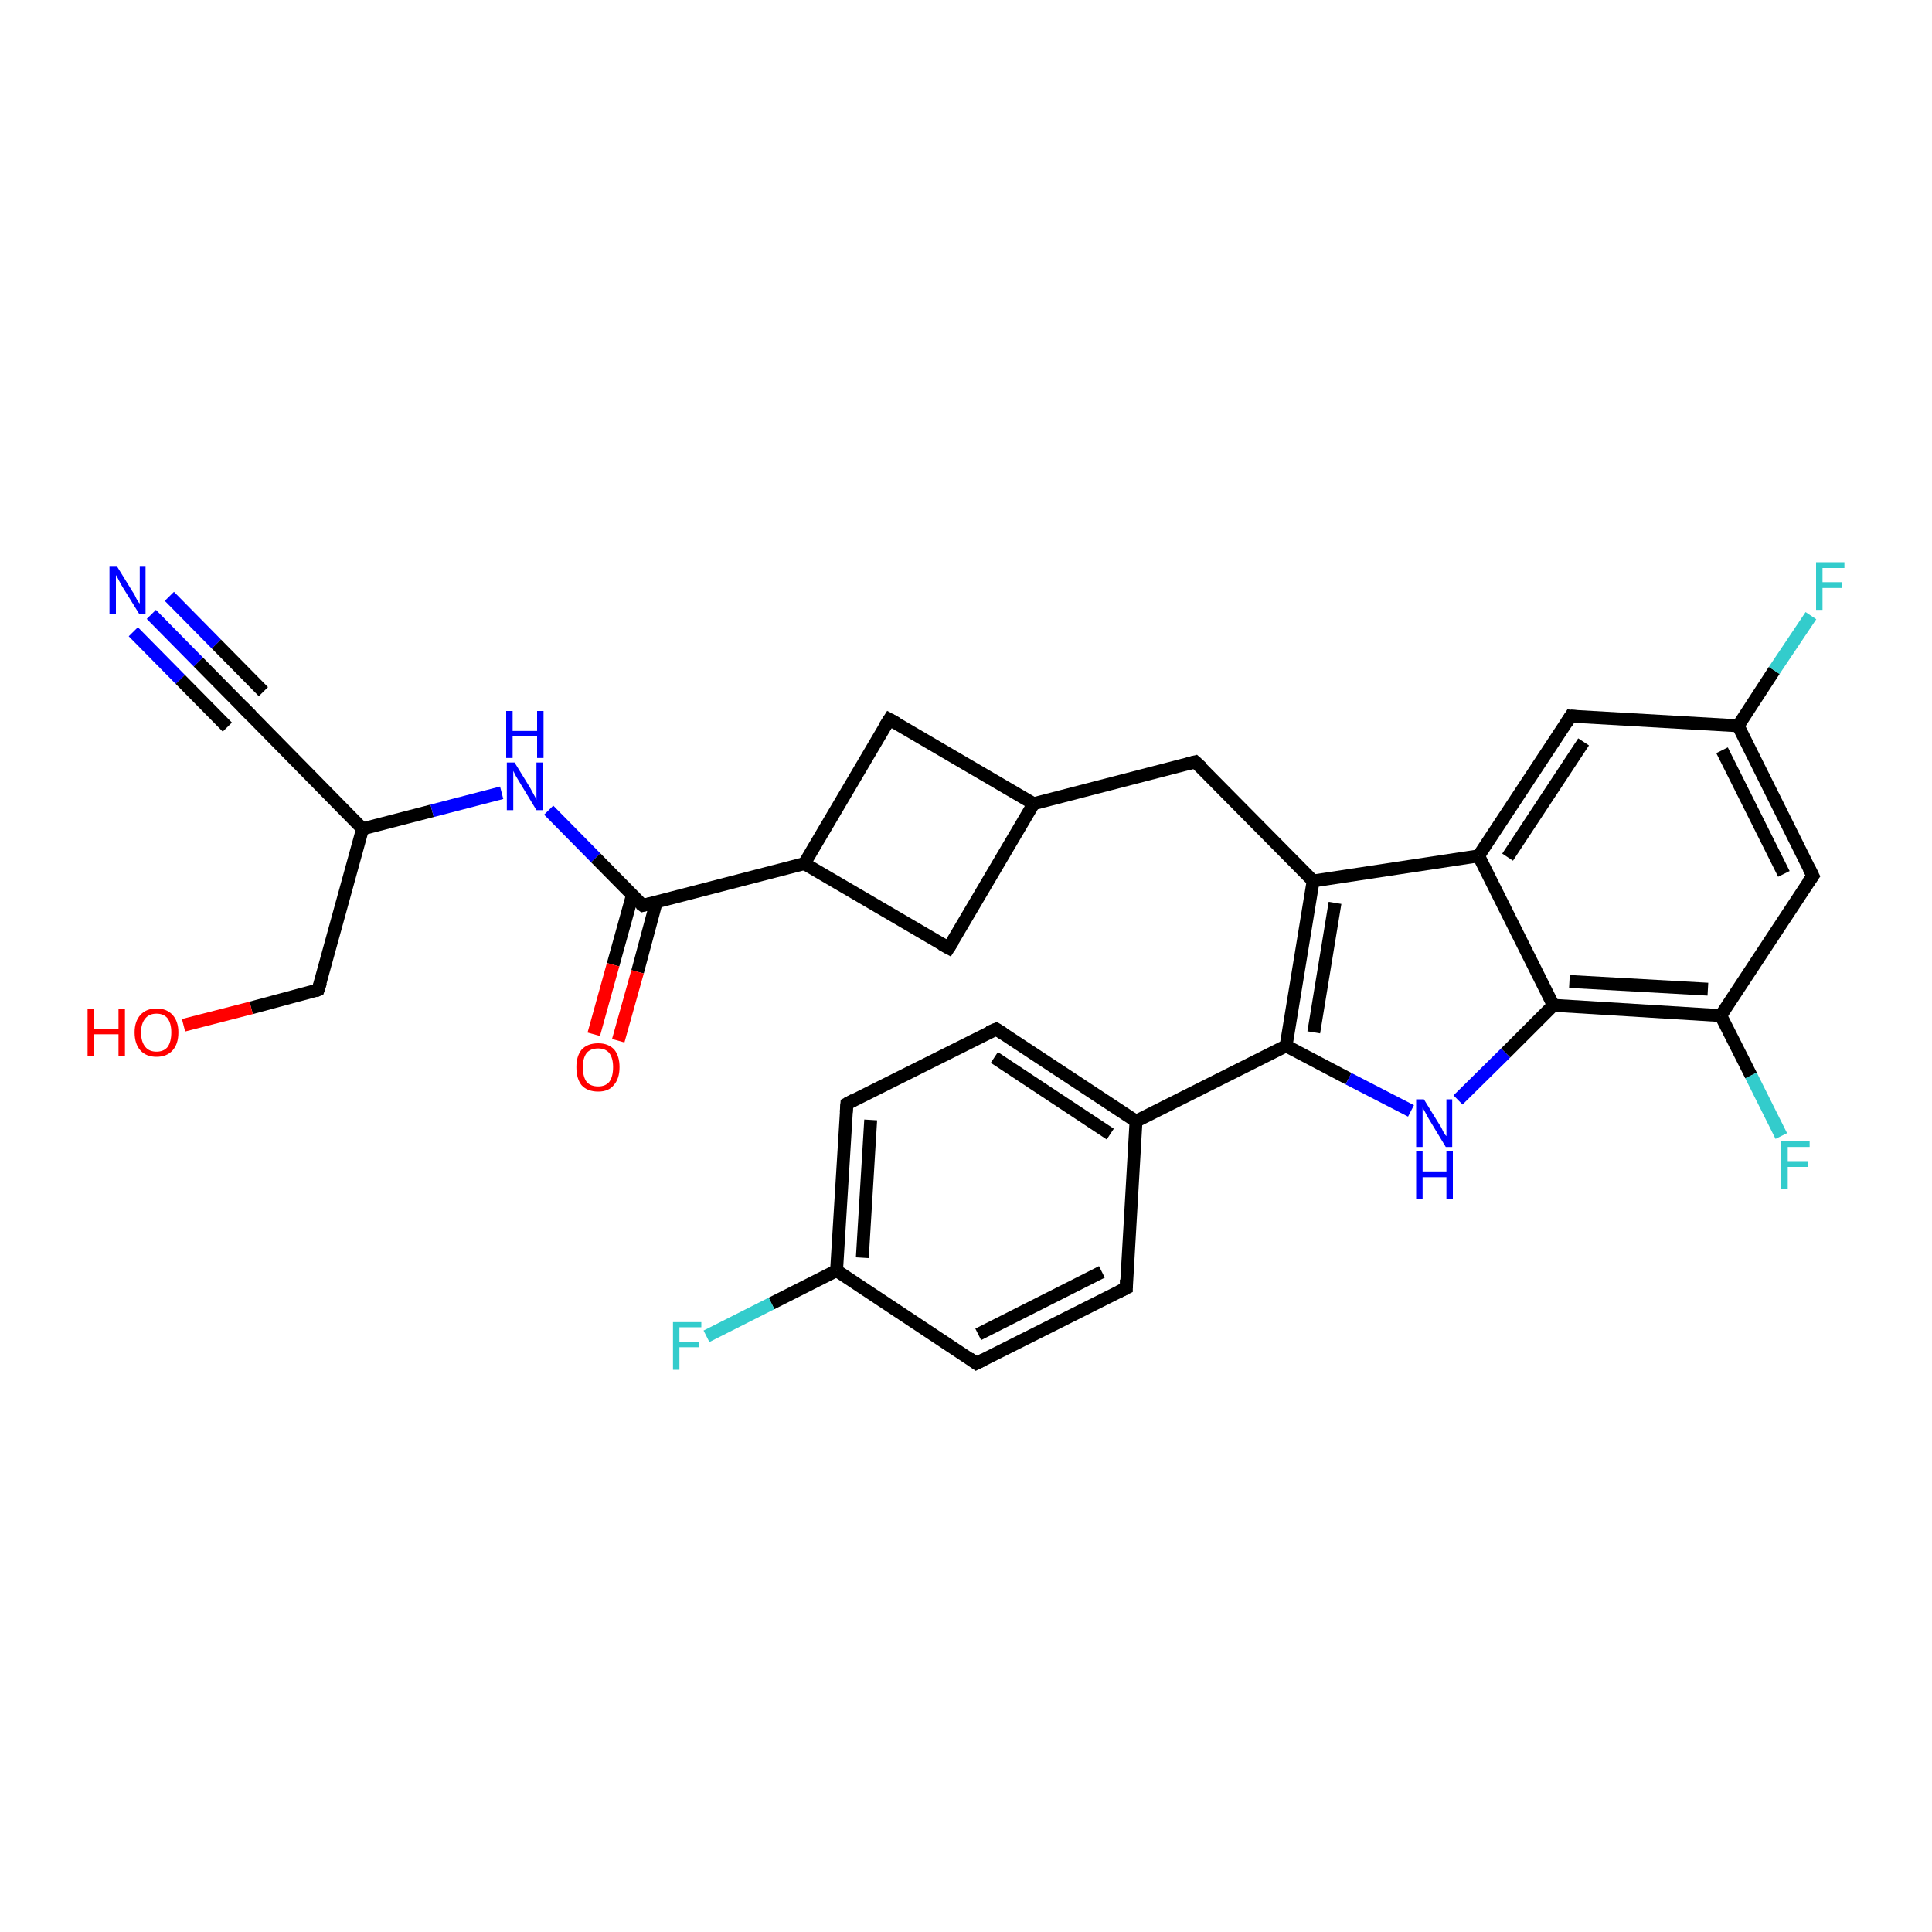 <?xml version='1.0' encoding='iso-8859-1'?>
<svg version='1.1' baseProfile='full'
              xmlns='http://www.w3.org/2000/svg'
                      xmlns:rdkit='http://www.rdkit.org/xml'
                      xmlns:xlink='http://www.w3.org/1999/xlink'
                  xml:space='preserve'
width='300px' height='300px' viewBox='0 0 300 300'>
<!-- END OF HEADER -->
<rect style='opacity:1.0;fill:#FFFFFF;stroke:none' width='300.0' height='300.0' x='0.0' y='0.0'> </rect>
<path class='bond-0 atom-0 atom-1' d='M 23.5,95.4 L 30.8,102.8' style='fill:none;fill-rule:evenodd;stroke:#0000FF;stroke-width:2.0px;stroke-linecap:butt;stroke-linejoin:miter;stroke-opacity:1' />
<path class='bond-0 atom-0 atom-1' d='M 30.8,102.8 L 38.1,110.2' style='fill:none;fill-rule:evenodd;stroke:#000000;stroke-width:2.0px;stroke-linecap:butt;stroke-linejoin:miter;stroke-opacity:1' />
<path class='bond-0 atom-0 atom-1' d='M 26.3,92.6 L 33.6,100.0' style='fill:none;fill-rule:evenodd;stroke:#0000FF;stroke-width:2.0px;stroke-linecap:butt;stroke-linejoin:miter;stroke-opacity:1' />
<path class='bond-0 atom-0 atom-1' d='M 33.6,100.0 L 40.9,107.4' style='fill:none;fill-rule:evenodd;stroke:#000000;stroke-width:2.0px;stroke-linecap:butt;stroke-linejoin:miter;stroke-opacity:1' />
<path class='bond-0 atom-0 atom-1' d='M 20.7,98.1 L 28.0,105.5' style='fill:none;fill-rule:evenodd;stroke:#0000FF;stroke-width:2.0px;stroke-linecap:butt;stroke-linejoin:miter;stroke-opacity:1' />
<path class='bond-0 atom-0 atom-1' d='M 28.0,105.5 L 35.3,112.9' style='fill:none;fill-rule:evenodd;stroke:#000000;stroke-width:2.0px;stroke-linecap:butt;stroke-linejoin:miter;stroke-opacity:1' />
<path class='bond-1 atom-1 atom-2' d='M 38.1,110.2 L 56.3,128.7' style='fill:none;fill-rule:evenodd;stroke:#000000;stroke-width:2.0px;stroke-linecap:butt;stroke-linejoin:miter;stroke-opacity:1' />
<path class='bond-2 atom-2 atom-3' d='M 56.3,128.7 L 49.4,153.7' style='fill:none;fill-rule:evenodd;stroke:#000000;stroke-width:2.0px;stroke-linecap:butt;stroke-linejoin:miter;stroke-opacity:1' />
<path class='bond-3 atom-3 atom-4' d='M 49.4,153.7 L 39.0,156.5' style='fill:none;fill-rule:evenodd;stroke:#000000;stroke-width:2.0px;stroke-linecap:butt;stroke-linejoin:miter;stroke-opacity:1' />
<path class='bond-3 atom-3 atom-4' d='M 39.0,156.5 L 28.5,159.2' style='fill:none;fill-rule:evenodd;stroke:#FF0000;stroke-width:2.0px;stroke-linecap:butt;stroke-linejoin:miter;stroke-opacity:1' />
<path class='bond-4 atom-2 atom-5' d='M 56.3,128.7 L 67.1,125.9' style='fill:none;fill-rule:evenodd;stroke:#000000;stroke-width:2.0px;stroke-linecap:butt;stroke-linejoin:miter;stroke-opacity:1' />
<path class='bond-4 atom-2 atom-5' d='M 67.1,125.9 L 77.9,123.1' style='fill:none;fill-rule:evenodd;stroke:#0000FF;stroke-width:2.0px;stroke-linecap:butt;stroke-linejoin:miter;stroke-opacity:1' />
<path class='bond-5 atom-5 atom-6' d='M 85.2,125.8 L 92.5,133.2' style='fill:none;fill-rule:evenodd;stroke:#0000FF;stroke-width:2.0px;stroke-linecap:butt;stroke-linejoin:miter;stroke-opacity:1' />
<path class='bond-5 atom-5 atom-6' d='M 92.5,133.2 L 99.8,140.6' style='fill:none;fill-rule:evenodd;stroke:#000000;stroke-width:2.0px;stroke-linecap:butt;stroke-linejoin:miter;stroke-opacity:1' />
<path class='bond-6 atom-6 atom-7' d='M 98.2,139.0 L 95.2,149.8' style='fill:none;fill-rule:evenodd;stroke:#000000;stroke-width:2.0px;stroke-linecap:butt;stroke-linejoin:miter;stroke-opacity:1' />
<path class='bond-6 atom-6 atom-7' d='M 95.2,149.8 L 92.2,160.6' style='fill:none;fill-rule:evenodd;stroke:#FF0000;stroke-width:2.0px;stroke-linecap:butt;stroke-linejoin:miter;stroke-opacity:1' />
<path class='bond-6 atom-6 atom-7' d='M 101.9,140.1 L 99.0,150.9' style='fill:none;fill-rule:evenodd;stroke:#000000;stroke-width:2.0px;stroke-linecap:butt;stroke-linejoin:miter;stroke-opacity:1' />
<path class='bond-6 atom-6 atom-7' d='M 99.0,150.9 L 96.0,161.6' style='fill:none;fill-rule:evenodd;stroke:#FF0000;stroke-width:2.0px;stroke-linecap:butt;stroke-linejoin:miter;stroke-opacity:1' />
<path class='bond-7 atom-6 atom-8' d='M 99.8,140.6 L 124.9,134.1' style='fill:none;fill-rule:evenodd;stroke:#000000;stroke-width:2.0px;stroke-linecap:butt;stroke-linejoin:miter;stroke-opacity:1' />
<path class='bond-8 atom-8 atom-9' d='M 124.9,134.1 L 138.1,111.7' style='fill:none;fill-rule:evenodd;stroke:#000000;stroke-width:2.0px;stroke-linecap:butt;stroke-linejoin:miter;stroke-opacity:1' />
<path class='bond-9 atom-9 atom-10' d='M 138.1,111.7 L 160.5,124.8' style='fill:none;fill-rule:evenodd;stroke:#000000;stroke-width:2.0px;stroke-linecap:butt;stroke-linejoin:miter;stroke-opacity:1' />
<path class='bond-10 atom-10 atom-11' d='M 160.5,124.8 L 185.6,118.3' style='fill:none;fill-rule:evenodd;stroke:#000000;stroke-width:2.0px;stroke-linecap:butt;stroke-linejoin:miter;stroke-opacity:1' />
<path class='bond-11 atom-11 atom-12' d='M 185.6,118.3 L 203.9,136.8' style='fill:none;fill-rule:evenodd;stroke:#000000;stroke-width:2.0px;stroke-linecap:butt;stroke-linejoin:miter;stroke-opacity:1' />
<path class='bond-12 atom-12 atom-13' d='M 203.9,136.8 L 199.7,162.4' style='fill:none;fill-rule:evenodd;stroke:#000000;stroke-width:2.0px;stroke-linecap:butt;stroke-linejoin:miter;stroke-opacity:1' />
<path class='bond-12 atom-12 atom-13' d='M 207.3,140.2 L 204.0,160.3' style='fill:none;fill-rule:evenodd;stroke:#000000;stroke-width:2.0px;stroke-linecap:butt;stroke-linejoin:miter;stroke-opacity:1' />
<path class='bond-13 atom-13 atom-14' d='M 199.7,162.4 L 176.4,174.1' style='fill:none;fill-rule:evenodd;stroke:#000000;stroke-width:2.0px;stroke-linecap:butt;stroke-linejoin:miter;stroke-opacity:1' />
<path class='bond-14 atom-14 atom-15' d='M 176.4,174.1 L 154.7,159.8' style='fill:none;fill-rule:evenodd;stroke:#000000;stroke-width:2.0px;stroke-linecap:butt;stroke-linejoin:miter;stroke-opacity:1' />
<path class='bond-14 atom-14 atom-15' d='M 172.4,176.1 L 154.4,164.2' style='fill:none;fill-rule:evenodd;stroke:#000000;stroke-width:2.0px;stroke-linecap:butt;stroke-linejoin:miter;stroke-opacity:1' />
<path class='bond-15 atom-15 atom-16' d='M 154.7,159.8 L 131.5,171.4' style='fill:none;fill-rule:evenodd;stroke:#000000;stroke-width:2.0px;stroke-linecap:butt;stroke-linejoin:miter;stroke-opacity:1' />
<path class='bond-16 atom-16 atom-17' d='M 131.5,171.4 L 129.9,197.3' style='fill:none;fill-rule:evenodd;stroke:#000000;stroke-width:2.0px;stroke-linecap:butt;stroke-linejoin:miter;stroke-opacity:1' />
<path class='bond-16 atom-16 atom-17' d='M 135.2,173.9 L 133.9,195.3' style='fill:none;fill-rule:evenodd;stroke:#000000;stroke-width:2.0px;stroke-linecap:butt;stroke-linejoin:miter;stroke-opacity:1' />
<path class='bond-17 atom-17 atom-18' d='M 129.9,197.3 L 119.8,202.4' style='fill:none;fill-rule:evenodd;stroke:#000000;stroke-width:2.0px;stroke-linecap:butt;stroke-linejoin:miter;stroke-opacity:1' />
<path class='bond-17 atom-17 atom-18' d='M 119.8,202.4 L 109.7,207.5' style='fill:none;fill-rule:evenodd;stroke:#33CCCC;stroke-width:2.0px;stroke-linecap:butt;stroke-linejoin:miter;stroke-opacity:1' />
<path class='bond-18 atom-17 atom-19' d='M 129.9,197.3 L 151.6,211.7' style='fill:none;fill-rule:evenodd;stroke:#000000;stroke-width:2.0px;stroke-linecap:butt;stroke-linejoin:miter;stroke-opacity:1' />
<path class='bond-19 atom-19 atom-20' d='M 151.6,211.7 L 174.9,200.0' style='fill:none;fill-rule:evenodd;stroke:#000000;stroke-width:2.0px;stroke-linecap:butt;stroke-linejoin:miter;stroke-opacity:1' />
<path class='bond-19 atom-19 atom-20' d='M 151.9,207.2 L 171.1,197.5' style='fill:none;fill-rule:evenodd;stroke:#000000;stroke-width:2.0px;stroke-linecap:butt;stroke-linejoin:miter;stroke-opacity:1' />
<path class='bond-20 atom-13 atom-21' d='M 199.7,162.4 L 209.4,167.5' style='fill:none;fill-rule:evenodd;stroke:#000000;stroke-width:2.0px;stroke-linecap:butt;stroke-linejoin:miter;stroke-opacity:1' />
<path class='bond-20 atom-13 atom-21' d='M 209.4,167.5 L 219.1,172.5' style='fill:none;fill-rule:evenodd;stroke:#0000FF;stroke-width:2.0px;stroke-linecap:butt;stroke-linejoin:miter;stroke-opacity:1' />
<path class='bond-21 atom-21 atom-22' d='M 226.4,170.8 L 233.8,163.5' style='fill:none;fill-rule:evenodd;stroke:#0000FF;stroke-width:2.0px;stroke-linecap:butt;stroke-linejoin:miter;stroke-opacity:1' />
<path class='bond-21 atom-21 atom-22' d='M 233.8,163.5 L 241.2,156.1' style='fill:none;fill-rule:evenodd;stroke:#000000;stroke-width:2.0px;stroke-linecap:butt;stroke-linejoin:miter;stroke-opacity:1' />
<path class='bond-22 atom-22 atom-23' d='M 241.2,156.1 L 267.2,157.7' style='fill:none;fill-rule:evenodd;stroke:#000000;stroke-width:2.0px;stroke-linecap:butt;stroke-linejoin:miter;stroke-opacity:1' />
<path class='bond-22 atom-22 atom-23' d='M 243.7,152.4 L 265.2,153.6' style='fill:none;fill-rule:evenodd;stroke:#000000;stroke-width:2.0px;stroke-linecap:butt;stroke-linejoin:miter;stroke-opacity:1' />
<path class='bond-23 atom-23 atom-24' d='M 267.2,157.7 L 271.9,167.0' style='fill:none;fill-rule:evenodd;stroke:#000000;stroke-width:2.0px;stroke-linecap:butt;stroke-linejoin:miter;stroke-opacity:1' />
<path class='bond-23 atom-23 atom-24' d='M 271.9,167.0 L 276.6,176.4' style='fill:none;fill-rule:evenodd;stroke:#33CCCC;stroke-width:2.0px;stroke-linecap:butt;stroke-linejoin:miter;stroke-opacity:1' />
<path class='bond-24 atom-23 atom-25' d='M 267.2,157.7 L 281.5,136.0' style='fill:none;fill-rule:evenodd;stroke:#000000;stroke-width:2.0px;stroke-linecap:butt;stroke-linejoin:miter;stroke-opacity:1' />
<path class='bond-25 atom-25 atom-26' d='M 281.5,136.0 L 269.9,112.7' style='fill:none;fill-rule:evenodd;stroke:#000000;stroke-width:2.0px;stroke-linecap:butt;stroke-linejoin:miter;stroke-opacity:1' />
<path class='bond-25 atom-25 atom-26' d='M 277.0,135.7 L 267.4,116.5' style='fill:none;fill-rule:evenodd;stroke:#000000;stroke-width:2.0px;stroke-linecap:butt;stroke-linejoin:miter;stroke-opacity:1' />
<path class='bond-26 atom-26 atom-27' d='M 269.9,112.7 L 275.5,104.1' style='fill:none;fill-rule:evenodd;stroke:#000000;stroke-width:2.0px;stroke-linecap:butt;stroke-linejoin:miter;stroke-opacity:1' />
<path class='bond-26 atom-26 atom-27' d='M 275.5,104.1 L 281.2,95.6' style='fill:none;fill-rule:evenodd;stroke:#33CCCC;stroke-width:2.0px;stroke-linecap:butt;stroke-linejoin:miter;stroke-opacity:1' />
<path class='bond-27 atom-26 atom-28' d='M 269.9,112.7 L 243.9,111.2' style='fill:none;fill-rule:evenodd;stroke:#000000;stroke-width:2.0px;stroke-linecap:butt;stroke-linejoin:miter;stroke-opacity:1' />
<path class='bond-28 atom-28 atom-29' d='M 243.9,111.2 L 229.6,132.9' style='fill:none;fill-rule:evenodd;stroke:#000000;stroke-width:2.0px;stroke-linecap:butt;stroke-linejoin:miter;stroke-opacity:1' />
<path class='bond-28 atom-28 atom-29' d='M 245.9,115.2 L 234.1,133.1' style='fill:none;fill-rule:evenodd;stroke:#000000;stroke-width:2.0px;stroke-linecap:butt;stroke-linejoin:miter;stroke-opacity:1' />
<path class='bond-29 atom-10 atom-30' d='M 160.5,124.8 L 147.3,147.2' style='fill:none;fill-rule:evenodd;stroke:#000000;stroke-width:2.0px;stroke-linecap:butt;stroke-linejoin:miter;stroke-opacity:1' />
<path class='bond-30 atom-30 atom-8' d='M 147.3,147.2 L 124.9,134.1' style='fill:none;fill-rule:evenodd;stroke:#000000;stroke-width:2.0px;stroke-linecap:butt;stroke-linejoin:miter;stroke-opacity:1' />
<path class='bond-31 atom-29 atom-12' d='M 229.6,132.9 L 203.9,136.8' style='fill:none;fill-rule:evenodd;stroke:#000000;stroke-width:2.0px;stroke-linecap:butt;stroke-linejoin:miter;stroke-opacity:1' />
<path class='bond-32 atom-20 atom-14' d='M 174.9,200.0 L 176.4,174.1' style='fill:none;fill-rule:evenodd;stroke:#000000;stroke-width:2.0px;stroke-linecap:butt;stroke-linejoin:miter;stroke-opacity:1' />
<path class='bond-33 atom-29 atom-22' d='M 229.6,132.9 L 241.2,156.1' style='fill:none;fill-rule:evenodd;stroke:#000000;stroke-width:2.0px;stroke-linecap:butt;stroke-linejoin:miter;stroke-opacity:1' />
<path d='M 37.7,109.8 L 38.1,110.2 L 39.0,111.1' style='fill:none;stroke:#000000;stroke-width:2.0px;stroke-linecap:butt;stroke-linejoin:miter;stroke-opacity:1;' />
<path d='M 49.8,152.5 L 49.4,153.7 L 48.9,153.9' style='fill:none;stroke:#000000;stroke-width:2.0px;stroke-linecap:butt;stroke-linejoin:miter;stroke-opacity:1;' />
<path d='M 99.4,140.3 L 99.8,140.6 L 101.0,140.3' style='fill:none;stroke:#000000;stroke-width:2.0px;stroke-linecap:butt;stroke-linejoin:miter;stroke-opacity:1;' />
<path d='M 137.4,112.8 L 138.1,111.7 L 139.2,112.3' style='fill:none;stroke:#000000;stroke-width:2.0px;stroke-linecap:butt;stroke-linejoin:miter;stroke-opacity:1;' />
<path d='M 184.4,118.6 L 185.6,118.3 L 186.6,119.2' style='fill:none;stroke:#000000;stroke-width:2.0px;stroke-linecap:butt;stroke-linejoin:miter;stroke-opacity:1;' />
<path d='M 155.8,160.5 L 154.7,159.8 L 153.5,160.3' style='fill:none;stroke:#000000;stroke-width:2.0px;stroke-linecap:butt;stroke-linejoin:miter;stroke-opacity:1;' />
<path d='M 132.6,170.8 L 131.5,171.4 L 131.4,172.7' style='fill:none;stroke:#000000;stroke-width:2.0px;stroke-linecap:butt;stroke-linejoin:miter;stroke-opacity:1;' />
<path d='M 150.5,210.9 L 151.6,211.7 L 152.8,211.1' style='fill:none;stroke:#000000;stroke-width:2.0px;stroke-linecap:butt;stroke-linejoin:miter;stroke-opacity:1;' />
<path d='M 173.7,200.6 L 174.9,200.0 L 174.9,198.7' style='fill:none;stroke:#000000;stroke-width:2.0px;stroke-linecap:butt;stroke-linejoin:miter;stroke-opacity:1;' />
<path d='M 280.8,137.0 L 281.5,136.0 L 280.9,134.8' style='fill:none;stroke:#000000;stroke-width:2.0px;stroke-linecap:butt;stroke-linejoin:miter;stroke-opacity:1;' />
<path d='M 245.2,111.3 L 243.9,111.2 L 243.2,112.3' style='fill:none;stroke:#000000;stroke-width:2.0px;stroke-linecap:butt;stroke-linejoin:miter;stroke-opacity:1;' />
<path d='M 148.0,146.1 L 147.3,147.2 L 146.2,146.6' style='fill:none;stroke:#000000;stroke-width:2.0px;stroke-linecap:butt;stroke-linejoin:miter;stroke-opacity:1;' />
<path class='atom-0' d='M 18.2 88.0
L 20.6 91.9
Q 20.9 92.3, 21.2 93.0
Q 21.6 93.7, 21.7 93.7
L 21.7 88.0
L 22.6 88.0
L 22.6 95.3
L 21.6 95.3
L 19.0 91.1
Q 18.7 90.6, 18.4 90.0
Q 18.1 89.4, 18.0 89.3
L 18.0 95.3
L 17.0 95.3
L 17.0 88.0
L 18.2 88.0
' fill='#0000FF'/>
<path class='atom-4' d='M 13.6 156.7
L 14.6 156.7
L 14.6 159.8
L 18.4 159.8
L 18.4 156.7
L 19.4 156.7
L 19.4 164.0
L 18.4 164.0
L 18.4 160.6
L 14.6 160.6
L 14.6 164.0
L 13.6 164.0
L 13.6 156.7
' fill='#FF0000'/>
<path class='atom-4' d='M 20.9 160.3
Q 20.9 158.6, 21.8 157.6
Q 22.7 156.6, 24.3 156.6
Q 25.9 156.6, 26.8 157.6
Q 27.7 158.6, 27.7 160.3
Q 27.7 162.1, 26.8 163.1
Q 25.9 164.1, 24.3 164.1
Q 22.7 164.1, 21.8 163.1
Q 20.9 162.1, 20.9 160.3
M 24.3 163.3
Q 25.4 163.3, 26.0 162.6
Q 26.6 161.8, 26.6 160.3
Q 26.6 158.9, 26.0 158.1
Q 25.4 157.4, 24.3 157.4
Q 23.2 157.4, 22.6 158.1
Q 21.9 158.9, 21.9 160.3
Q 21.9 161.8, 22.6 162.6
Q 23.2 163.3, 24.3 163.3
' fill='#FF0000'/>
<path class='atom-5' d='M 79.9 118.4
L 82.3 122.3
Q 82.5 122.7, 82.9 123.4
Q 83.3 124.1, 83.3 124.2
L 83.3 118.4
L 84.3 118.4
L 84.3 125.8
L 83.3 125.8
L 80.7 121.5
Q 80.4 121.0, 80.1 120.5
Q 79.8 119.9, 79.7 119.7
L 79.7 125.8
L 78.7 125.8
L 78.7 118.4
L 79.9 118.4
' fill='#0000FF'/>
<path class='atom-5' d='M 78.6 110.4
L 79.6 110.4
L 79.6 113.5
L 83.4 113.5
L 83.4 110.4
L 84.4 110.4
L 84.4 117.7
L 83.4 117.7
L 83.4 114.3
L 79.6 114.3
L 79.6 117.7
L 78.6 117.7
L 78.6 110.4
' fill='#0000FF'/>
<path class='atom-7' d='M 89.5 165.7
Q 89.5 164.0, 90.3 163.0
Q 91.2 162.0, 92.9 162.0
Q 94.5 162.0, 95.4 163.0
Q 96.2 164.0, 96.2 165.7
Q 96.2 167.5, 95.3 168.5
Q 94.5 169.5, 92.9 169.5
Q 91.2 169.5, 90.3 168.5
Q 89.5 167.5, 89.5 165.7
M 92.9 168.7
Q 94.0 168.7, 94.6 168.0
Q 95.2 167.2, 95.2 165.7
Q 95.2 164.3, 94.6 163.5
Q 94.0 162.8, 92.9 162.8
Q 91.7 162.8, 91.1 163.5
Q 90.5 164.3, 90.5 165.7
Q 90.5 167.2, 91.1 168.0
Q 91.7 168.7, 92.9 168.7
' fill='#FF0000'/>
<path class='atom-18' d='M 104.5 205.3
L 108.9 205.3
L 108.9 206.1
L 105.5 206.1
L 105.5 208.4
L 108.5 208.4
L 108.5 209.2
L 105.5 209.2
L 105.5 212.7
L 104.5 212.7
L 104.5 205.3
' fill='#33CCCC'/>
<path class='atom-21' d='M 221.1 170.7
L 223.5 174.6
Q 223.8 175.0, 224.1 175.7
Q 224.5 176.4, 224.6 176.4
L 224.6 170.7
L 225.5 170.7
L 225.5 178.1
L 224.5 178.1
L 221.9 173.8
Q 221.6 173.3, 221.3 172.7
Q 221.0 172.2, 220.9 172.0
L 220.9 178.1
L 219.9 178.1
L 219.9 170.7
L 221.1 170.7
' fill='#0000FF'/>
<path class='atom-21' d='M 219.9 178.8
L 220.9 178.8
L 220.9 181.9
L 224.6 181.9
L 224.6 178.8
L 225.6 178.8
L 225.6 186.2
L 224.6 186.2
L 224.6 182.8
L 220.9 182.8
L 220.9 186.2
L 219.9 186.2
L 219.9 178.8
' fill='#0000FF'/>
<path class='atom-24' d='M 276.6 177.2
L 281.0 177.2
L 281.0 178.1
L 277.6 178.1
L 277.6 180.3
L 280.7 180.3
L 280.7 181.2
L 277.6 181.2
L 277.6 184.6
L 276.6 184.6
L 276.6 177.2
' fill='#33CCCC'/>
<path class='atom-27' d='M 282.0 87.3
L 286.4 87.3
L 286.4 88.2
L 283.0 88.2
L 283.0 90.4
L 286.0 90.4
L 286.0 91.3
L 283.0 91.3
L 283.0 94.7
L 282.0 94.7
L 282.0 87.3
' fill='#33CCCC'/>
</svg>
